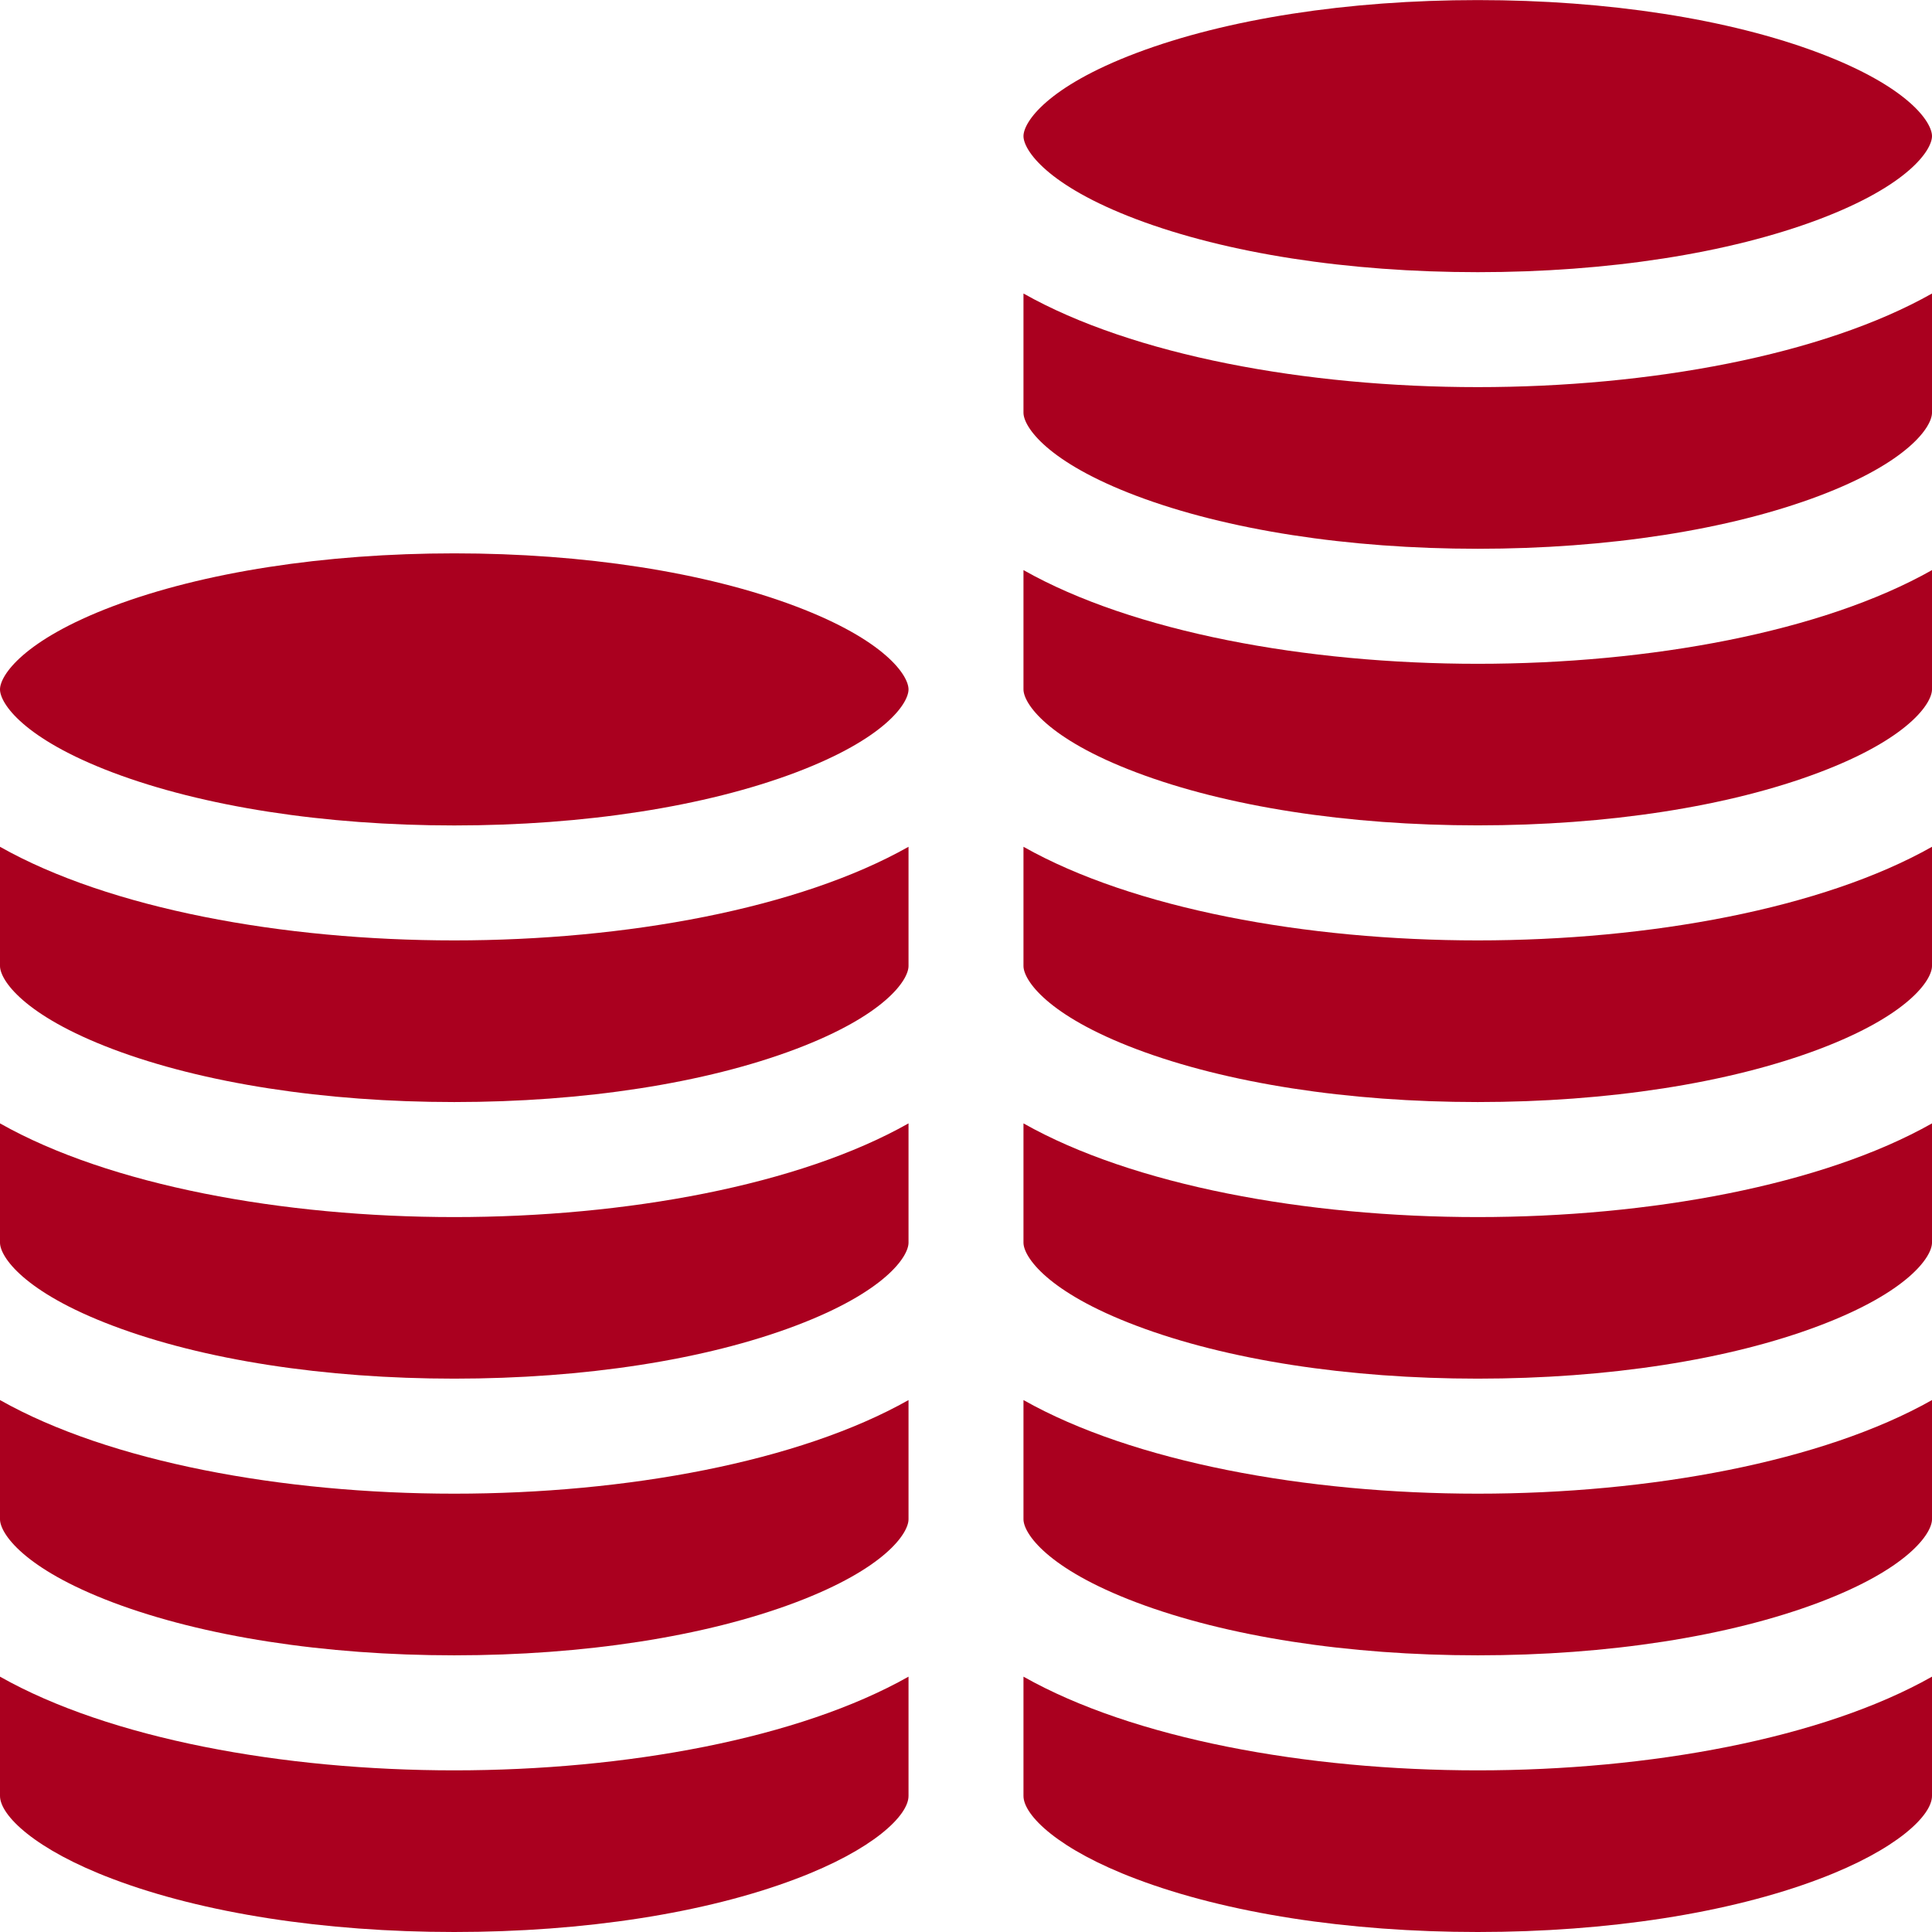 <svg width="24" height="24" viewBox="0 0 24 24" fill="none" xmlns="http://www.w3.org/2000/svg">
<g clip-path="url(#clip0_1181_21495)">
<path d="M18.357 15.119C16.224 15.119 14.074 14.724 12.714 13.955V15.437C12.714 15.61 13.007 16.05 14.115 16.468C15.237 16.893 16.743 17.126 18.357 17.126C19.971 17.126 21.478 16.893 22.6 16.468C23.707 16.049 24 15.61 24 15.437V13.955C22.64 14.724 20.491 15.119 18.357 15.119Z" fill="#AA001F"/>
<path d="M18.357 11.682C16.224 11.682 14.074 11.287 12.714 10.519V12C12.714 12.174 13.007 12.613 14.115 13.032C15.237 13.456 16.743 13.69 18.357 13.69C19.971 13.69 21.478 13.456 22.6 13.032C23.707 12.613 24 12.174 24 12V10.519C22.64 11.287 20.491 11.682 18.357 11.682Z" fill="#AA001F"/>
<path d="M18.357 18.555C16.224 18.555 14.074 18.16 12.714 17.392V18.873C12.714 19.047 13.007 19.486 14.115 19.905C15.237 20.329 16.743 20.563 18.357 20.563C19.971 20.563 21.478 20.329 22.6 19.905C23.707 19.486 24 19.047 24 18.873V17.392C22.64 18.16 20.491 18.555 18.357 18.555Z" fill="#AA001F"/>
<path d="M18.357 21.992C16.224 21.992 14.074 21.597 12.714 20.828V22.31C12.714 22.552 13.152 22.978 14.115 23.341C15.237 23.766 16.743 24 18.357 24C19.971 24 21.478 23.766 22.6 23.341C23.562 22.978 24 22.552 24 22.31V20.828C22.64 21.597 20.491 21.992 18.357 21.992Z" fill="#AA001F"/>
<path d="M18.357 8.246C16.224 8.246 14.074 7.851 12.714 7.082V8.564C12.714 8.737 13.007 9.177 14.115 9.595C15.237 10.02 16.743 10.253 18.357 10.253C19.971 10.253 21.478 10.02 22.6 9.595C23.707 9.177 24 8.737 24 8.564V7.082C22.64 7.851 20.491 8.246 18.357 8.246Z" fill="#AA001F"/>
<path d="M18.357 4.809C16.224 4.809 14.074 4.414 12.714 3.646V5.127C12.714 5.301 13.007 5.74 14.115 6.159C15.237 6.583 16.743 6.817 18.357 6.817C19.971 6.817 21.478 6.583 22.6 6.159C23.707 5.74 24 5.301 24 5.127V3.646C22.64 4.414 20.491 4.809 18.357 4.809Z" fill="#AA001F"/>
<path d="M5.643 18.555C3.509 18.555 1.36 18.16 0 17.392V18.873C0 19.047 0.293 19.486 1.4 19.905C2.522 20.329 4.029 20.563 5.643 20.563C7.257 20.563 8.763 20.329 9.885 19.905C10.993 19.486 11.286 19.047 11.286 18.873V17.392C9.926 18.16 7.777 18.555 5.643 18.555Z" fill="#AA001F"/>
<path d="M5.643 15.119C3.509 15.119 1.36 14.724 0 13.955V15.437C0 15.61 0.293 16.05 1.4 16.468C2.522 16.893 4.029 17.126 5.643 17.126C7.257 17.126 8.763 16.893 9.885 16.468C10.993 16.049 11.286 15.61 11.286 15.437V13.955C9.926 14.724 7.777 15.119 5.643 15.119Z" fill="#AA001F"/>
<path d="M5.643 21.992C3.509 21.992 1.36 21.597 0 20.828V22.31C0 22.552 0.438 22.978 1.4 23.341C2.522 23.766 4.029 24 5.643 24C7.257 24 8.763 23.766 9.885 23.341C10.848 22.978 11.286 22.552 11.286 22.31V20.828C9.926 21.597 7.777 21.992 5.643 21.992Z" fill="#AA001F"/>
<path d="M5.643 11.682C3.509 11.682 1.36 11.287 0 10.519V12C0 12.174 0.293 12.613 1.4 13.032C2.522 13.456 4.029 13.69 5.643 13.69C7.257 13.69 8.763 13.456 9.885 13.032C10.993 12.613 11.286 12.174 11.286 12V10.519C9.926 11.287 7.777 11.682 5.643 11.682Z" fill="#AA001F"/>
<path d="M9.885 7.532C8.763 7.108 7.257 6.874 5.643 6.874C4.029 6.874 2.522 7.108 1.4 7.532C0.293 7.951 0 8.39 0 8.564C0 8.738 0.293 9.177 1.4 9.596C2.522 10.02 4.029 10.254 5.643 10.254C7.257 10.254 8.763 10.02 9.885 9.596C10.993 9.177 11.286 8.738 11.286 8.564C11.286 8.39 10.993 7.951 9.885 7.532Z" fill="#AA001F"/>
<path d="M22.6 0.659C21.478 0.235 19.971 0.001 18.357 0.001C16.743 0.001 15.237 0.235 14.115 0.659C13.007 1.078 12.714 1.517 12.714 1.691C12.714 1.864 13.007 2.304 14.115 2.723C15.237 3.147 16.743 3.381 18.357 3.381C19.971 3.381 21.478 3.147 22.6 2.723C23.707 2.304 24 1.864 24 1.691C24 1.517 23.707 1.078 22.6 0.659Z" fill="#AA001F"/>
</g>
<defs>
<clipPath id="clip0_1181_21495">
<rect width="24" height="24" fill="white"/>
</clipPath>
</defs>
</svg>
